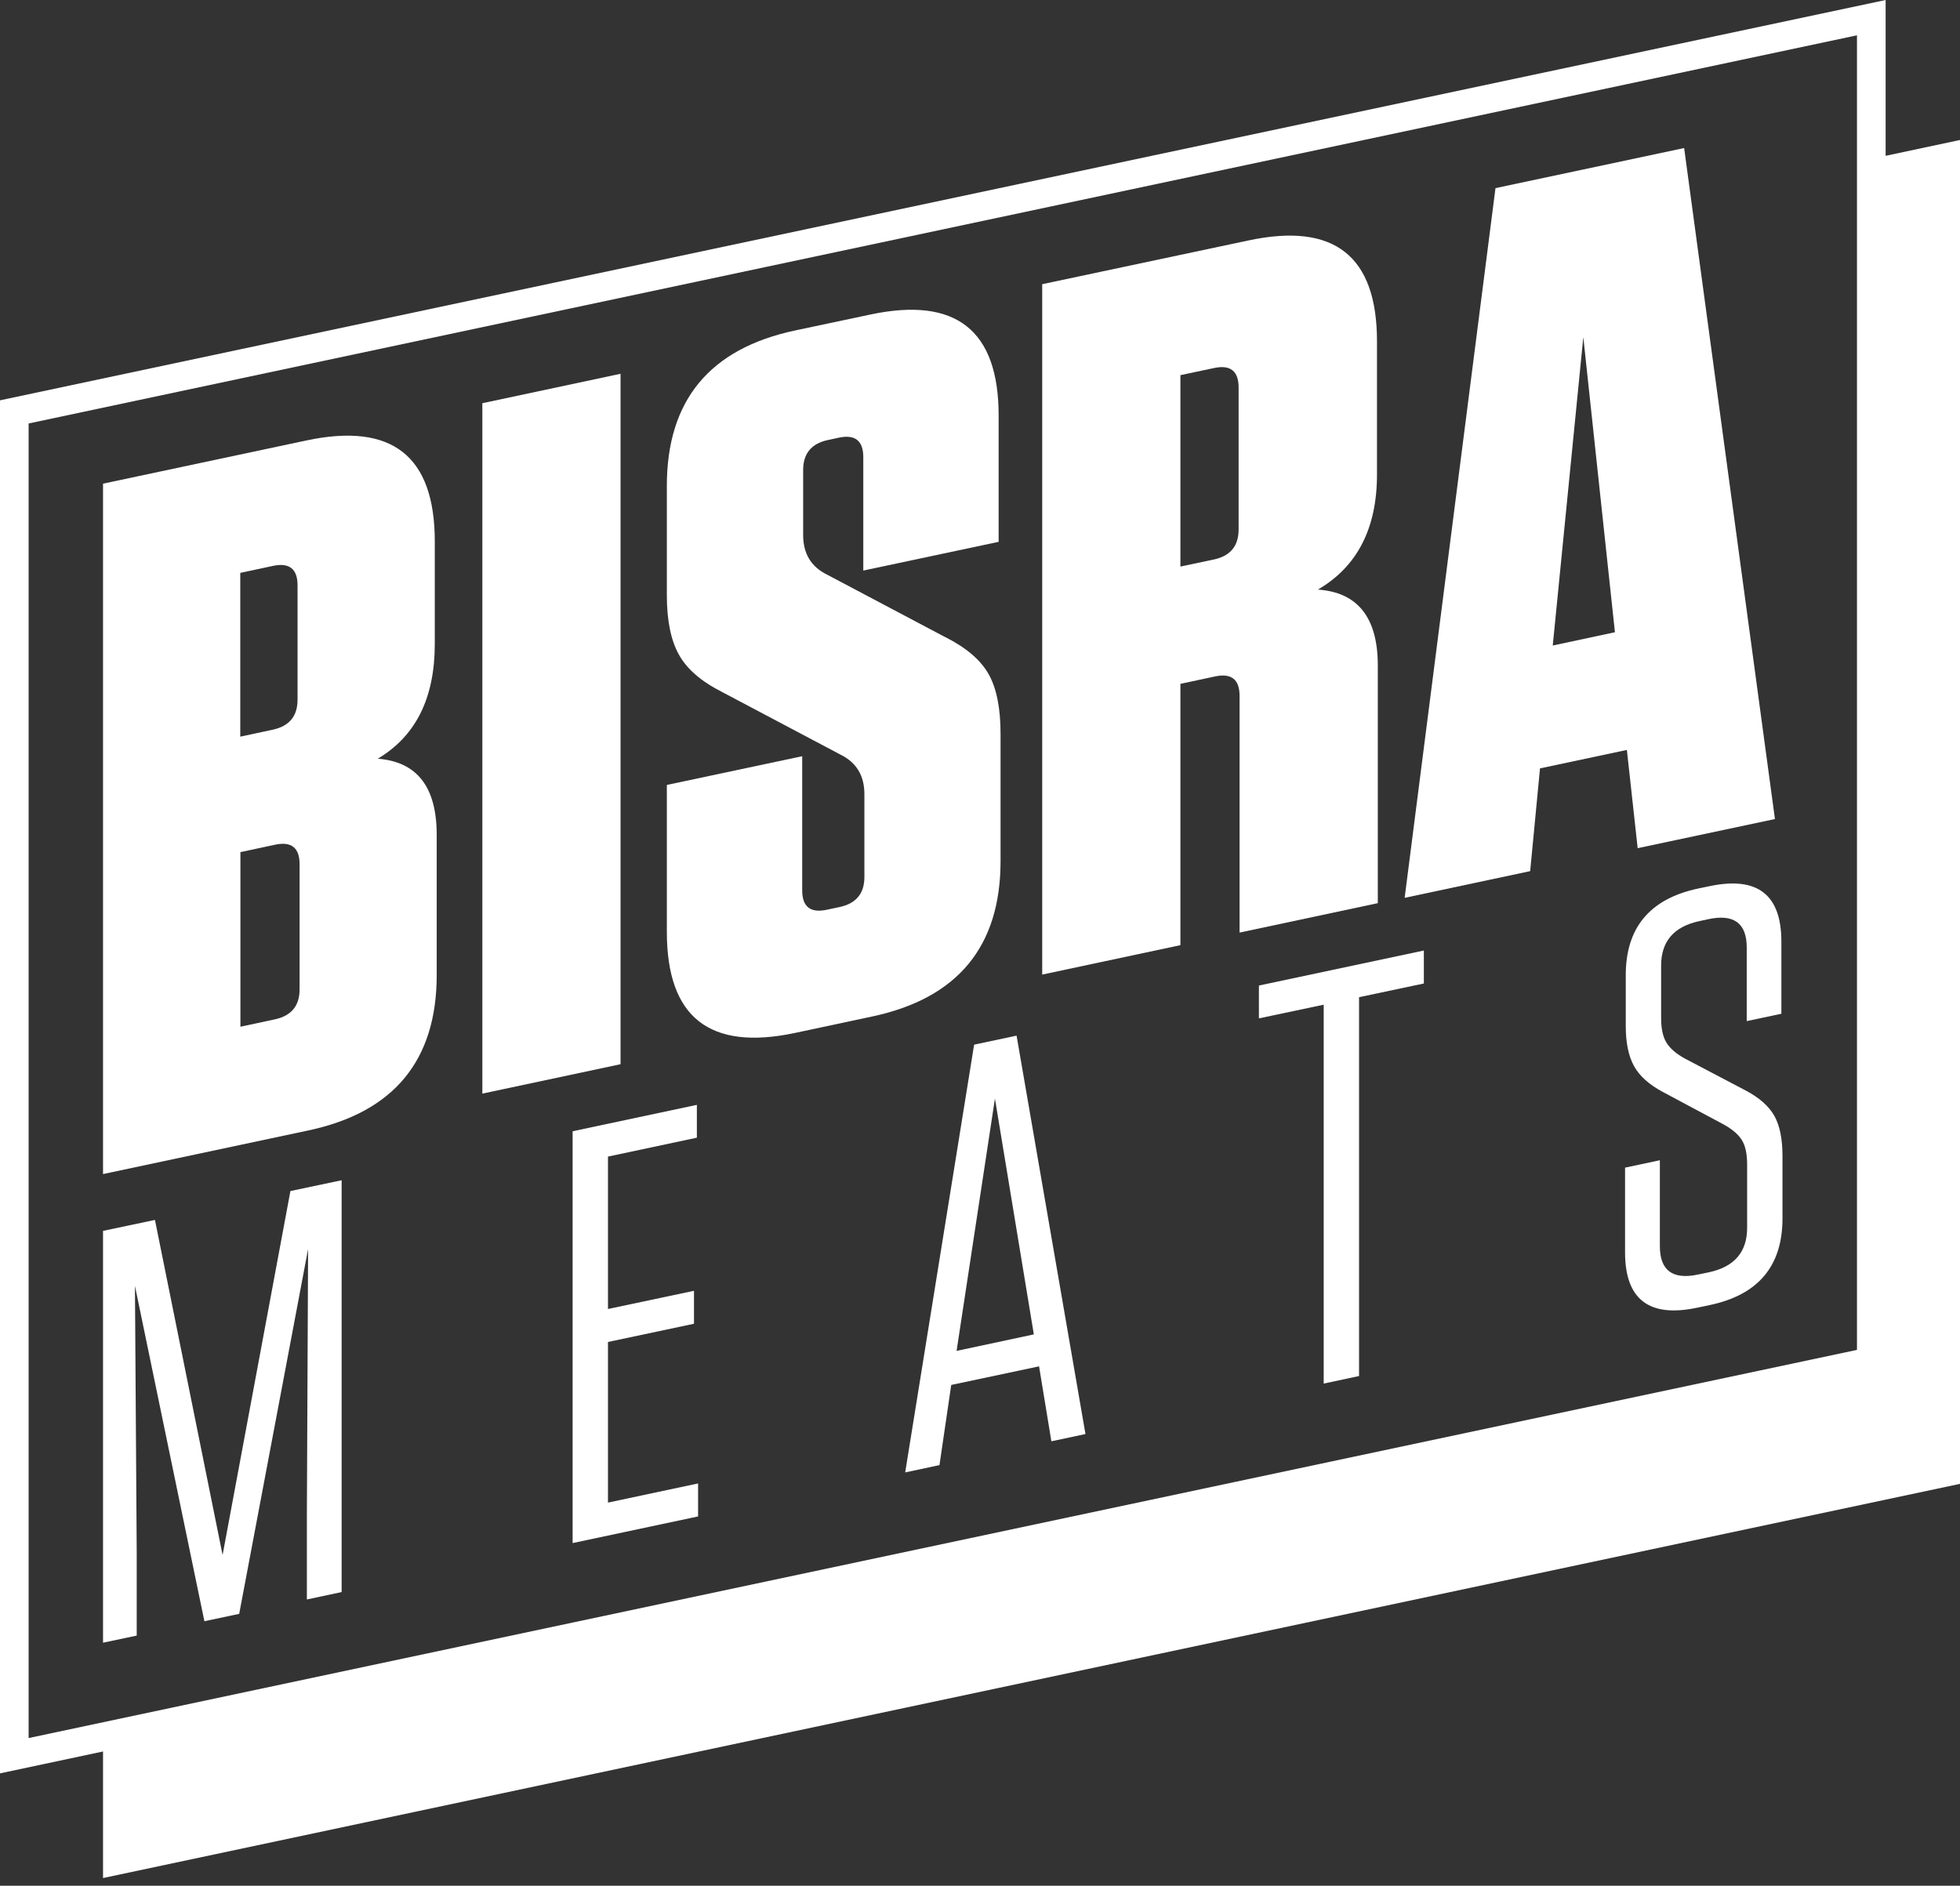 <svg width="53" height="51" viewBox="0 0 53 51" fill="none" xmlns="http://www.w3.org/2000/svg">
<rect x="0" y="0" width="53" height="51" fill="#333333" stroke="none"/>
<path d="M3.697 42.007L3.649 34.777L5.527 43.846L6.468 43.647L8.331 33.781L8.298 40.997V43.258L9.238 43.058V31.92L7.853 32.212L6.019 42.055L4.19 32.993L2.786 33.289V44.427L3.697 44.235V42.007Z" fill="white"/>
<path d="M16.44 36.294L18.766 35.801V34.91L16.44 35.402V31.28L18.844 30.769V29.881L15.484 30.595V41.733L18.877 41.012V40.12L16.44 40.638V36.294Z" fill="white"/>
<path d="M24.481 39.821L25.404 39.624L25.722 37.456L28.097 36.953L28.43 38.98L29.352 38.784L27.489 28.009L26.341 28.253L24.477 39.821H24.481ZM27.952 36.09L25.867 36.535L26.904 29.711L27.956 36.09H27.952Z" fill="white"/>
<path d="M34.042 27.542L35.794 27.172V37.419L36.75 37.215V26.969L38.502 26.599V25.707L34.042 26.654V27.542Z" fill="white"/>
<path d="M48.17 27.423V25.466C48.17 24.193 47.522 23.693 46.225 23.967L45.921 24.03C44.614 24.308 43.962 25.088 43.962 26.372V27.756C43.962 28.201 44.036 28.559 44.184 28.83C44.332 29.1 44.592 29.333 44.966 29.533L46.607 30.41C46.84 30.539 47.007 30.68 47.099 30.831C47.196 30.98 47.244 31.205 47.244 31.501V33.203C47.244 33.862 46.899 34.262 46.207 34.41L45.921 34.469C45.232 34.617 44.884 34.362 44.884 33.703V31.379L43.943 31.579V33.87C43.943 35.142 44.592 35.642 45.888 35.368L46.24 35.294C47.548 35.017 48.2 34.236 48.2 32.952V31.264C48.2 30.798 48.125 30.436 47.977 30.173C47.829 29.914 47.57 29.684 47.196 29.488L45.555 28.626C45.321 28.497 45.155 28.352 45.062 28.197C44.966 28.041 44.918 27.823 44.918 27.534V26.117C44.918 25.459 45.262 25.059 45.955 24.911L46.196 24.859C46.885 24.711 47.233 24.97 47.233 25.625V27.616L48.174 27.416L48.17 27.423Z" fill="white"/>
<path d="M50.989 4.215V0L0 10.827V47.961L2.786 47.369V50.792L53 40.131V3.786L50.985 4.215H50.989ZM50.214 36.508L0.774 47.006V11.453L50.214 0.955V36.508Z" fill="white"/>
<path d="M10.209 20.523C11.242 19.912 11.757 18.88 11.757 17.418V14.643C11.757 12.33 10.602 11.42 8.286 11.912L2.786 13.081V31.753L8.338 30.573C10.653 30.081 11.809 28.678 11.809 26.369V22.58C11.809 21.281 11.276 20.597 10.205 20.519L10.209 20.523ZM6.497 15.494L7.379 15.305C7.823 15.209 8.046 15.386 8.046 15.831V18.924C8.046 19.368 7.823 19.638 7.379 19.734L6.497 19.923V15.494ZM8.101 26.758C8.101 27.202 7.879 27.472 7.434 27.568L6.501 27.768V23.046L7.434 22.846C7.879 22.75 8.101 22.928 8.101 23.372V26.762V26.758Z" fill="white"/>
<path d="M13.043 29.577L16.78 28.782V10.109L13.043 10.905V29.577Z" fill="white"/>
<path d="M25.563 17.233L22.359 15.538C21.933 15.327 21.718 14.972 21.718 14.473V12.711C21.718 12.267 21.94 11.997 22.385 11.901L22.677 11.838C23.122 11.742 23.344 11.919 23.344 12.363V15.431L27.004 14.654V11.238C27.004 8.926 25.848 8.015 23.533 8.507L21.503 8.937C19.188 9.429 18.032 10.831 18.032 13.14V16.101C18.032 16.778 18.14 17.311 18.355 17.699C18.569 18.091 18.958 18.428 19.529 18.717L22.733 20.412C23.159 20.623 23.374 20.978 23.374 21.477V23.72C23.374 24.164 23.151 24.434 22.707 24.53L22.359 24.604C21.914 24.7 21.692 24.523 21.692 24.079V20.452L18.032 21.229V25.204C18.032 27.516 19.188 28.427 21.503 27.935L23.585 27.491C25.9 26.998 27.056 25.596 27.056 23.287V19.846C27.056 19.154 26.948 18.613 26.733 18.232C26.519 17.851 26.13 17.518 25.559 17.229L25.563 17.233Z" fill="white"/>
<path d="M35.631 15.949C36.698 15.331 37.235 14.291 37.235 12.833V9.232C37.235 6.92 36.079 6.009 33.764 6.502L28.182 7.686V26.358L31.919 25.562V18.495L32.853 18.295C33.297 18.199 33.519 18.376 33.519 18.82V25.222L37.257 24.426V17.999C37.257 16.7 36.712 16.015 35.627 15.945L35.631 15.949ZM33.493 14.32C33.493 14.765 33.271 15.035 32.827 15.131L31.919 15.323V10.146L32.827 9.954C33.271 9.858 33.493 10.036 33.493 10.479V14.32Z" fill="white"/>
<path d="M45.54 4.004L40.439 5.088L37.983 24.282L41.377 23.56L41.643 20.781L43.992 20.282L44.284 22.939L47.996 22.151L45.54 4V4.004ZM41.988 17.455L42.814 9.118L43.669 17.099L41.988 17.458V17.455Z" fill="white"/>
</svg>
